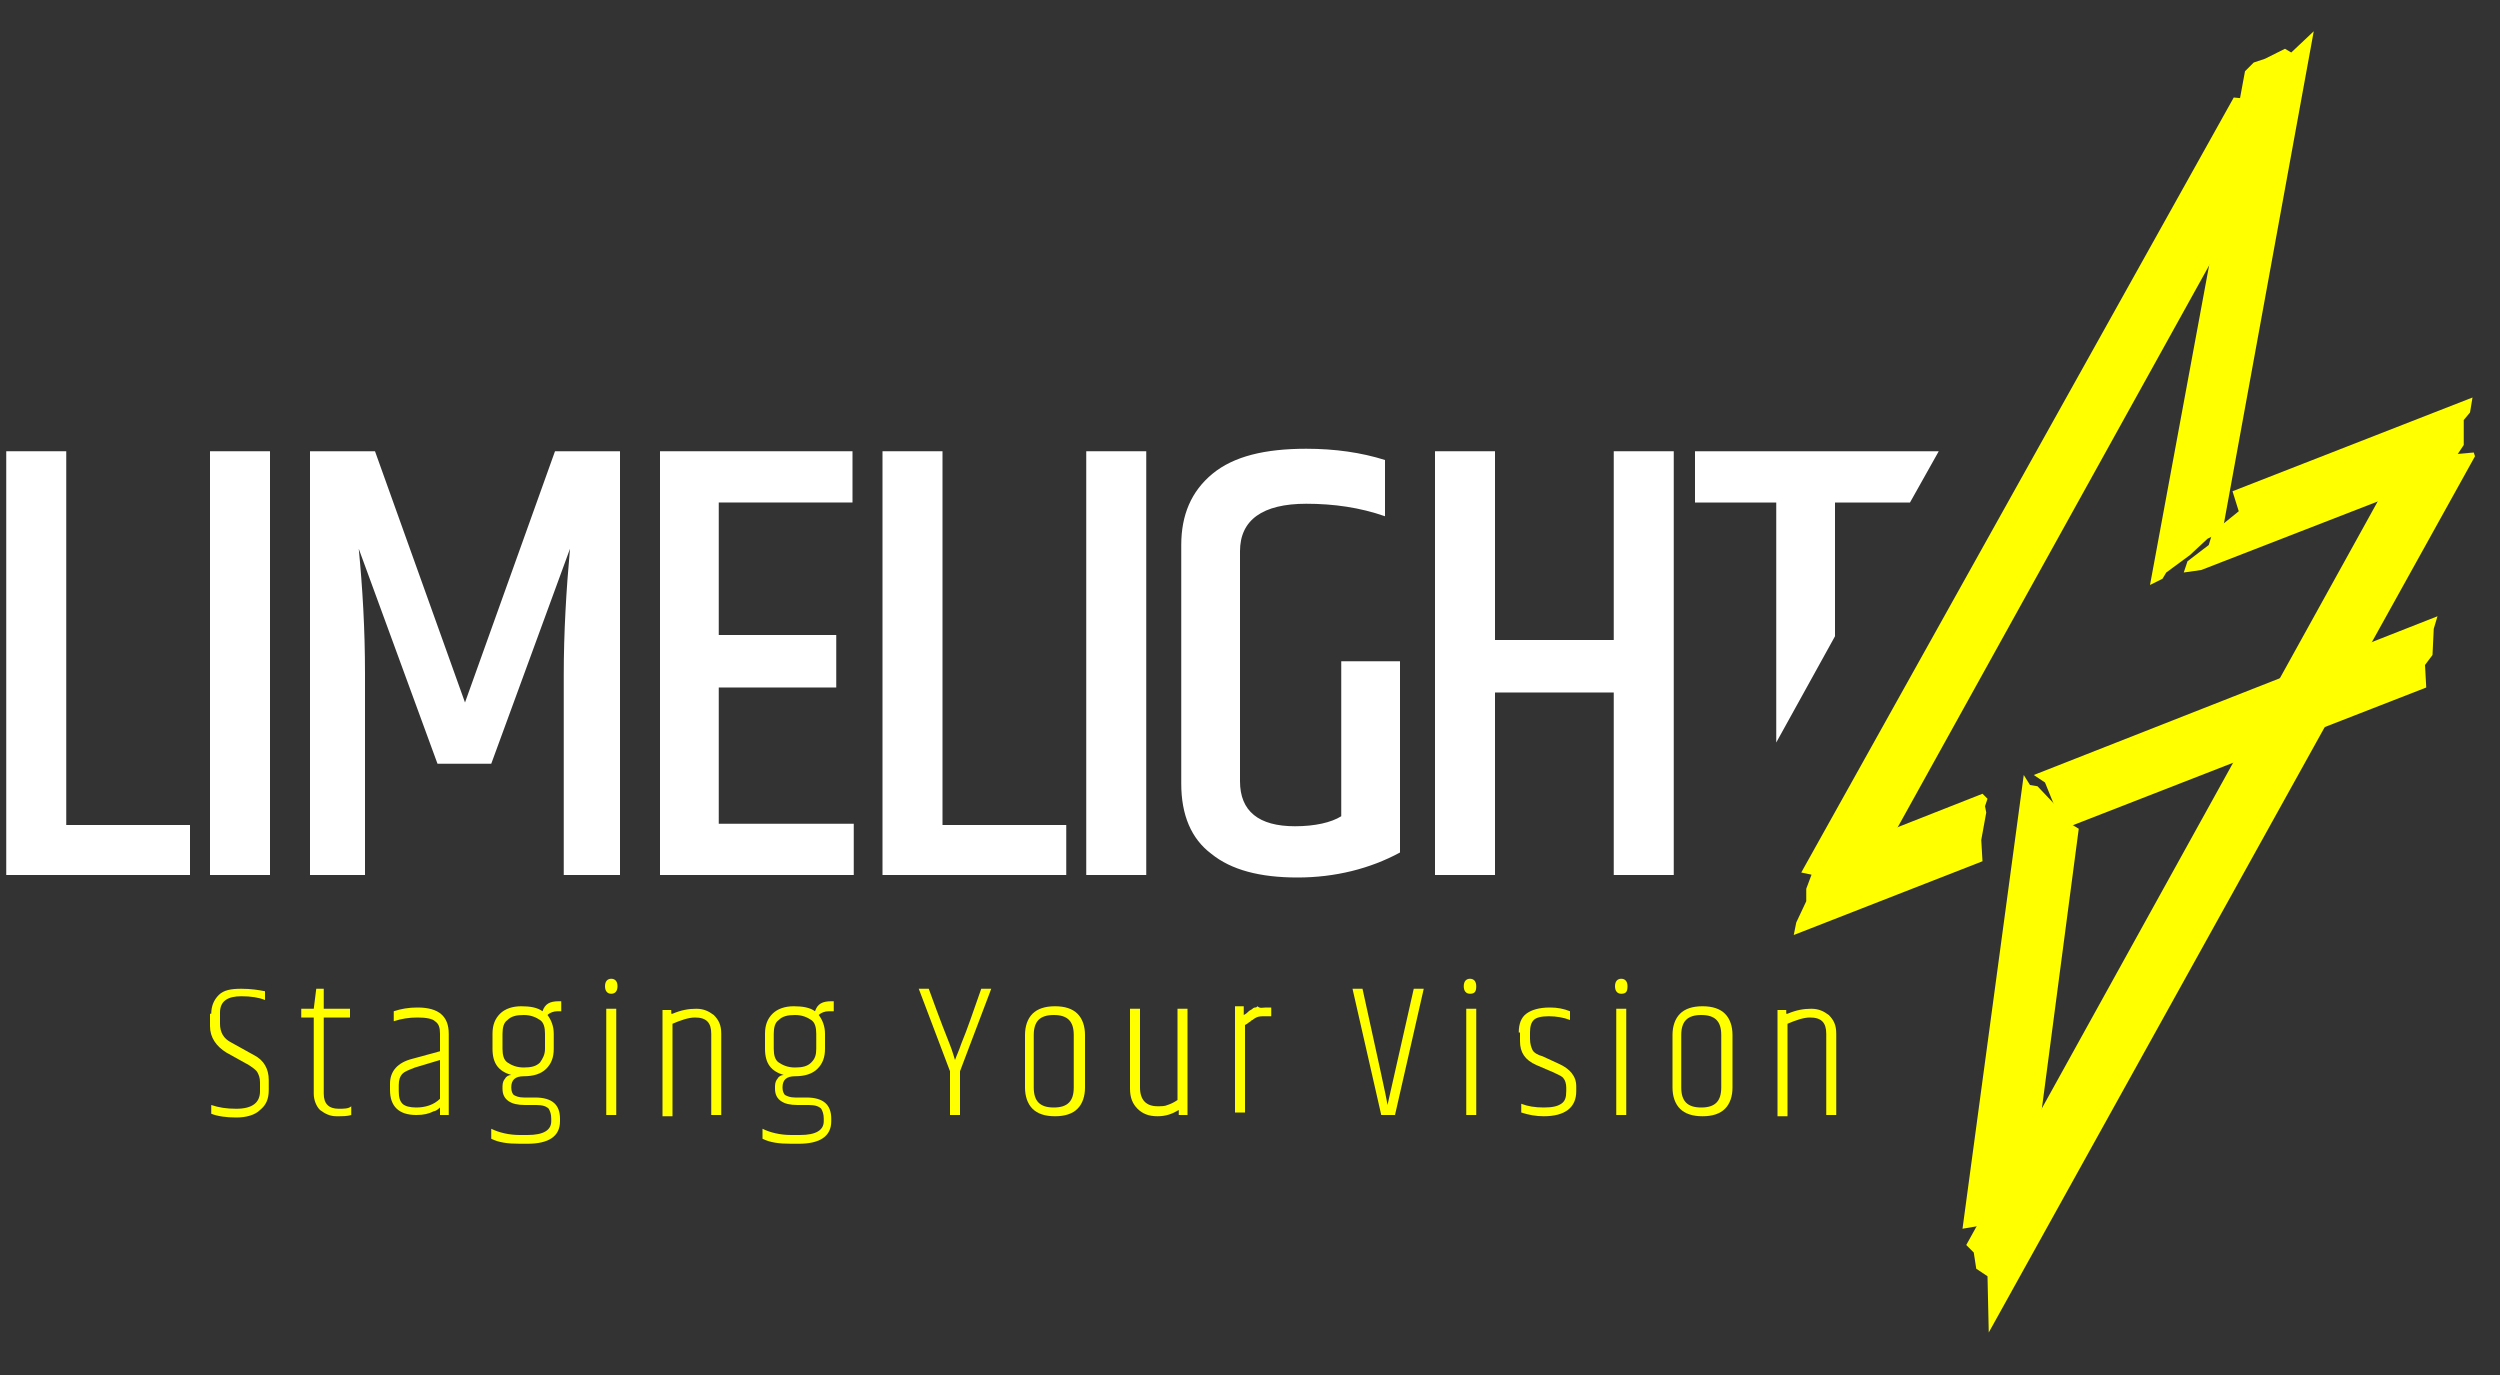<?xml version="1.0" encoding="utf-8"?>
<svg version="1.1" id="Ebene_1" xmlns="http://www.w3.org/2000/svg" xmlns:xlink="http://www.w3.org/1999/xlink" x="0px" y="0px"
	 viewBox="0 0 200 110" style="enable-background:new 0 0 200 110;" xml:space="preserve">
<rect x="0" y="0" width="200" height="110" fill="#333333" stroke="none"/>
<style type="text/css">
	.st0{fill:#FFFF00;}
	.st1{fill:#FFFFFF;}
</style>
<g>
	<path class="st0" d="M16.9,81.1c0-0.6,0.2-1.1,0.6-1.5c0.4-0.4,1-0.5,1.8-0.5c0.8,0,1.4,0.1,1.9,0.2V80c-0.5-0.2-1.1-0.3-1.9-0.3
		c-1.1,0-1.7,0.4-1.7,1.3v0.9c0,0.7,0.3,1.2,0.9,1.5l1.8,1c0.8,0.4,1.2,1.1,1.2,2v0.8c0,0.7-0.2,1.2-0.7,1.6
		c-0.4,0.4-1.1,0.6-1.9,0.6c-0.8,0-1.5-0.1-2-0.3v-0.7c0.6,0.2,1.2,0.3,2,0.3c1.3,0,1.9-0.5,1.9-1.4v-0.7c0-0.4-0.1-0.6-0.2-0.8
		c-0.1-0.2-0.4-0.4-0.7-0.6l-1.8-1c-0.8-0.5-1.3-1.2-1.3-2.1V81.1z"/>
	<path class="st0" d="M25.9,79.1v1.6H28v0.7h-2.1v6.1c0,0.4,0.1,0.7,0.3,0.9c0.2,0.2,0.5,0.3,0.9,0.3c0.4,0,0.8,0,1-0.2v0.7
		c-0.3,0.1-0.7,0.1-1.2,0.1c-0.5,0-0.9-0.2-1.3-0.5c-0.3-0.3-0.5-0.8-0.5-1.3v-6.1h-1v-0.7h1l0.2-1.6H25.9z"/>
	<path class="st0" d="M33.4,80.6c1.7,0,2.5,0.7,2.5,2.1v6.5h-0.7v-0.6c-0.2,0.2-0.4,0.3-0.5,0.3c-0.4,0.2-0.8,0.3-1.4,0.3
		c-1.4,0-2.1-0.7-2.1-2v-0.5c0-1,0.6-1.7,1.8-2l2.2-0.6v-1.4c0-0.5-0.1-0.8-0.4-1c-0.2-0.2-0.7-0.3-1.4-0.3c-0.7,0-1.3,0.1-1.9,0.3
		v-0.8C32.1,80.7,32.7,80.6,33.4,80.6z M31.9,86.8v0.5c0,0.5,0.1,0.8,0.3,1c0.2,0.2,0.6,0.3,1.1,0.3c0.7,0,1.4-0.2,1.9-0.7v-3.1
		l-2,0.6c-0.5,0.2-0.8,0.3-1,0.5C32,86.1,31.9,86.4,31.9,86.8z"/>
	<path class="st0" d="M45.1,80.9h-0.5c-0.3,0-0.6,0.1-0.8,0.3c0.3,0.4,0.5,0.9,0.5,1.5v1.2c0,0.7-0.2,1.2-0.6,1.6
		c-0.4,0.4-1,0.6-1.8,0.6c-0.7,0-1,0.3-1,0.9c0,0.3,0.1,0.5,0.2,0.6c0.2,0.1,0.4,0.2,0.8,0.2h0.9c1.4,0,2,0.6,2,1.7v0.2
		c0,1.2-0.9,1.8-2.6,1.8h-0.6c-1,0-1.7-0.1-2.3-0.4v-0.8c0.6,0.3,1.4,0.5,2.3,0.5h0.6c1.3,0,1.9-0.4,1.9-1.1v-0.2
		c0-0.4-0.1-0.6-0.2-0.8c-0.2-0.2-0.5-0.3-1-0.3H42c-0.6,0-1-0.1-1.3-0.3c-0.3-0.2-0.5-0.5-0.5-1v-0.2c0-0.3,0.1-0.5,0.2-0.6
		c0.1-0.2,0.3-0.3,0.5-0.3c-1-0.3-1.5-0.9-1.5-2.1v-1.2c0-0.7,0.2-1.2,0.6-1.6c0.4-0.4,1-0.6,1.7-0.6c0.7,0,1.3,0.1,1.7,0.4
		c0.2-0.6,0.6-0.8,1.3-0.8h0.2V80.9z M43.6,83.9v-1.2c0-0.5-0.1-0.9-0.4-1.1c-0.3-0.2-0.7-0.4-1.3-0.4c-0.6,0-1,0.1-1.3,0.4
		c-0.3,0.2-0.4,0.6-0.4,1.1v1.2c0,0.5,0.1,0.9,0.4,1.1c0.3,0.2,0.7,0.4,1.3,0.4c0.6,0,1-0.1,1.3-0.4C43.4,84.7,43.6,84.4,43.6,83.9z
		"/>
	<path class="st0" d="M48.9,79.5c-0.3,0-0.5-0.2-0.5-0.6c0-0.4,0.2-0.6,0.5-0.6c0.3,0,0.5,0.2,0.5,0.6
		C49.4,79.3,49.2,79.5,48.9,79.5z M48.5,80.7h0.8v8.5h-0.8V80.7z"/>
	<path class="st0" d="M53.8,81.1c0.7-0.3,1.3-0.4,1.9-0.4c0.6,0,1,0.2,1.4,0.5c0.4,0.4,0.6,0.8,0.6,1.5v6.5h-0.8v-6.5
		c0-0.9-0.4-1.3-1.3-1.3c-0.5,0-1.1,0.2-1.8,0.5v7.4h-0.8v-8.5h0.7V81.1z"/>
	<path class="st0" d="M66.8,80.9h-0.5c-0.3,0-0.6,0.1-0.8,0.3c0.3,0.4,0.5,0.9,0.5,1.5v1.2c0,0.7-0.2,1.2-0.6,1.6
		c-0.4,0.4-1,0.6-1.8,0.6c-0.7,0-1,0.3-1,0.9c0,0.3,0.1,0.5,0.2,0.6c0.2,0.1,0.4,0.2,0.8,0.2h0.9c1.4,0,2,0.6,2,1.7v0.2
		c0,1.2-0.9,1.8-2.6,1.8h-0.6c-1,0-1.7-0.1-2.3-0.4v-0.8c0.6,0.3,1.4,0.5,2.3,0.5H64c1.3,0,1.9-0.4,1.9-1.1v-0.2
		c0-0.4-0.1-0.6-0.2-0.8c-0.2-0.2-0.5-0.3-1-0.3h-0.9c-0.6,0-1-0.1-1.3-0.3c-0.3-0.2-0.5-0.5-0.5-1v-0.2c0-0.3,0.1-0.5,0.2-0.6
		c0.1-0.2,0.3-0.3,0.5-0.3c-1-0.3-1.5-0.9-1.5-2.1v-1.2c0-0.7,0.2-1.2,0.6-1.6c0.4-0.4,1-0.6,1.7-0.6c0.7,0,1.3,0.1,1.7,0.4
		c0.2-0.6,0.6-0.8,1.3-0.8h0.2V80.9z M65.3,83.9v-1.2c0-0.5-0.1-0.9-0.4-1.1c-0.3-0.2-0.7-0.4-1.3-0.4c-0.6,0-1,0.1-1.3,0.4
		c-0.3,0.2-0.4,0.6-0.4,1.1v1.2c0,0.5,0.1,0.9,0.4,1.1c0.3,0.2,0.7,0.4,1.3,0.4c0.6,0,1-0.1,1.3-0.4C65.2,84.7,65.3,84.4,65.3,83.9z
		"/>
	<path class="st0" d="M76.8,89.2H76v-3.5l-2.5-6.6h0.8c0.9,2.5,1.5,4,1.7,4.5c0.2,0.5,0.3,0.9,0.4,1.2c0.1-0.3,0.3-0.7,0.5-1.3
		c0.5-1.2,1-2.7,1.6-4.4h0.8l-2.5,6.6V89.2z"/>
	<path class="st0" d="M82,82.8c0-0.7,0.2-1.3,0.6-1.7c0.4-0.4,1-0.6,1.8-0.6c0.8,0,1.4,0.2,1.8,0.6c0.4,0.4,0.6,1,0.6,1.7V87
		c0,0.7-0.2,1.3-0.6,1.7c-0.4,0.4-1,0.6-1.8,0.6c-0.8,0-1.4-0.2-1.8-0.6c-0.4-0.4-0.6-1-0.6-1.7V82.8z M85.9,82.8
		c0-1.1-0.5-1.6-1.6-1.6c-1.1,0-1.6,0.5-1.6,1.6V87c0,1.1,0.5,1.6,1.6,1.6c1.1,0,1.6-0.5,1.6-1.6V82.8z"/>
	<path class="st0" d="M94.2,80.7h0.8v8.5h-0.7v-0.4c-0.5,0.3-1,0.5-1.7,0.5c-0.7,0-1.2-0.2-1.6-0.6c-0.4-0.4-0.6-0.9-0.6-1.6v-6.4
		h0.8V87c0,1,0.5,1.5,1.4,1.5c0.3,0,0.6,0,0.8-0.1c0.3-0.1,0.5-0.2,0.8-0.4V80.7z"/>
	<path class="st0" d="M101.3,80.6h0.4v0.7h-0.5c-0.3,0-0.5,0-0.7,0.1c-0.2,0.1-0.3,0.2-0.3,0.2c-0.1,0-0.1,0.1-0.3,0.2
		c-0.1,0.1-0.3,0.2-0.3,0.2v7h-0.8v-8.5h0.7v0.7c0.2-0.1,0.3-0.2,0.4-0.3c0.1-0.1,0.2-0.1,0.3-0.2c0.1-0.1,0.2-0.1,0.2-0.1
		c0.1,0,0.1,0,0.2-0.1C100.8,80.7,101,80.6,101.3,80.6z"/>
	<path class="st0" d="M113.1,79.1h0.8l-2.3,10.1h-1.1l-2.3-10.1h0.8c1.2,5.5,1.9,8.6,2,9.3C111.2,87.5,111.9,84.4,113.1,79.1z"/>
	<path class="st0" d="M117.6,79.5c-0.3,0-0.5-0.2-0.5-0.6c0-0.4,0.2-0.6,0.5-0.6s0.5,0.2,0.5,0.6C118.1,79.3,118,79.5,117.6,79.5z
		 M117.3,80.7h0.8v8.5h-0.8V80.7z"/>
	<path class="st0" d="M121.5,82.6c0-0.7,0.2-1.2,0.6-1.5c0.4-0.3,1-0.5,1.9-0.5c0.6,0,1.1,0.1,1.6,0.3v0.7c-0.5-0.2-1.1-0.3-1.7-0.3
		c-0.6,0-1,0.1-1.2,0.3s-0.3,0.5-0.3,1v0.5c0,0.4,0.1,0.7,0.2,0.9c0.1,0.2,0.4,0.4,0.8,0.5l1.3,0.6c0.9,0.4,1.4,1,1.4,1.8v0.4
		c0,1.3-0.9,2-2.6,2c-0.6,0-1.2-0.1-1.8-0.3v-0.7c0.5,0.2,1.1,0.3,1.8,0.3c0.7,0,1.1-0.1,1.4-0.3c0.3-0.2,0.4-0.5,0.4-1v-0.3
		c0-0.3-0.1-0.6-0.2-0.7c-0.1-0.2-0.4-0.3-0.8-0.5l-1.4-0.6c-0.9-0.4-1.3-1-1.3-1.9V82.6z"/>
	<path class="st0" d="M129.7,79.5c-0.3,0-0.5-0.2-0.5-0.6c0-0.4,0.2-0.6,0.5-0.6c0.3,0,0.5,0.2,0.5,0.6
		C130.2,79.3,130.1,79.5,129.7,79.5z M129.3,80.7h0.8v8.5h-0.8V80.7z"/>
	<path class="st0" d="M133.8,82.8c0-0.7,0.2-1.3,0.6-1.7c0.4-0.4,1-0.6,1.8-0.6c0.8,0,1.4,0.2,1.8,0.6c0.4,0.4,0.6,1,0.6,1.7V87
		c0,0.7-0.2,1.3-0.6,1.7c-0.4,0.4-1,0.6-1.8,0.6c-0.8,0-1.4-0.2-1.8-0.6c-0.4-0.4-0.6-1-0.6-1.7V82.8z M137.7,82.8
		c0-1.1-0.5-1.6-1.6-1.6c-1.1,0-1.6,0.5-1.6,1.6V87c0,1.1,0.5,1.6,1.6,1.6c1.1,0,1.6-0.5,1.6-1.6V82.8z"/>
	<path class="st0" d="M143,81.1c0.7-0.3,1.3-0.4,1.9-0.4c0.6,0,1,0.2,1.4,0.5c0.4,0.4,0.6,0.8,0.6,1.5v6.5h-0.8v-6.5
		c0-0.9-0.4-1.3-1.3-1.3c-0.5,0-1.1,0.2-1.8,0.5v7.4h-0.8v-8.5h0.7V81.1z"/>
</g>
<g>
	<path class="st1" d="M0.5,36.1h4.8v29.9h9.9v4H0.5V36.1z"/>
	<path class="st1" d="M16.8,36.1h4.8V70h-4.8V36.1z"/>
	<path class="st1" d="M49.6,36.1V70h-4.5v-16c0-3.4,0.2-6.8,0.5-10.1l-6.3,17.2H35l-6.3-17.2c0.3,3.1,0.5,6.4,0.5,10V70h-4.4V36.1
		H30l7.2,20.1l7.2-20.1H49.6z"/>
	<path class="st1" d="M52.8,36.1h15.4v4.1H57.5v10.6h9.4v4.2h-9.4v10.9h10.8V70H52.8V36.1z"/>
	<path class="st1" d="M70.6,36.1h4.8v29.9h9.9v4H70.6V36.1z"/>
	<path class="st1" d="M86.9,36.1h4.8V70h-4.8V36.1z"/>
	<path class="st1" d="M94.5,43.6c0-2.4,0.8-4.3,2.5-5.7c1.7-1.4,4.2-2,7.5-2c2.3,0,4.4,0.3,6.3,0.9v4.5c-2-0.7-4.1-1-6.3-1
		c-3.5,0-5.3,1.3-5.3,3.8v18.4c0,2.4,1.5,3.6,4.4,3.6c1.6,0,2.9-0.3,3.7-0.8V52.9h4.7v15.3c-2.4,1.3-5.2,2-8.2,2
		c-3,0-5.3-0.6-6.9-1.9c-1.6-1.2-2.4-3.1-2.4-5.6V43.6z"/>
	<path class="st1" d="M129.1,36.1h4.8V70h-4.8V55.4h-9.5V70h-4.8V36.1h4.8v15.1h9.5V36.1z"/>
</g>
<g>
	<g>
		<polygon class="st0" points="143.5,74.8 143.7,73.8 144.5,72.1 144.5,71.1 145.4,68.7 158.6,63.5 159,63.9 158.8,64.5 158.9,65
			158.5,67.2 158.6,68.9 		"/>
	</g>
	<g>
		<polygon class="st0" points="177.8,42.5 176.6,43.1 175.2,44.4 173.3,45.8 173,46.3 172,46.8 179.6,5.7 180.3,5 181.2,4.7
			182.8,3.9 183.3,4.2 185.1,2.5 		"/>
	</g>
	<g>
		<polygon class="st0" points="159.1,106.6 159,102.1 158.1,101.5 157.9,100.2 157.3,99.6 193.6,34 194.5,36.5 197.9,36.2 198,36.5
					"/>
	</g>
	<g>
		<polygon class="st0" points="176.1,45.6 174.7,45.8 175,44.9 176.7,43.6 177,42.6 179.1,40.9 178.6,39.3 197.8,31.8 197.6,33
			197.1,33.6 197.1,35.6 196.1,37.1 196.7,37.6 		"/>
	</g>
	<g>
		<polygon class="st0" points="149.2,70.9 144.1,69.8 178.7,7.8 183.9,8.3 		"/>
	</g>
	<g>
		<polygon class="st0" points="165.1,66.3 163.6,62.6 162.7,62 195,49.3 194.7,50.3 194.6,52.4 194,53.2 194.1,55 		"/>
	</g>
	<g>
		<polygon class="st0" points="162.2,97.4 157,98.3 161.9,62 162.4,62.8 163,62.9 164.8,64.8 165.3,65.7 166.3,66.3 		"/>
	</g>
</g>
<polygon class="st1" points="142.1,59.4 146.8,50.9 146.8,40.2 152.8,40.2 155.1,36.1 135.6,36.1 135.6,40.2 142.1,40.2 "/>
</svg>
